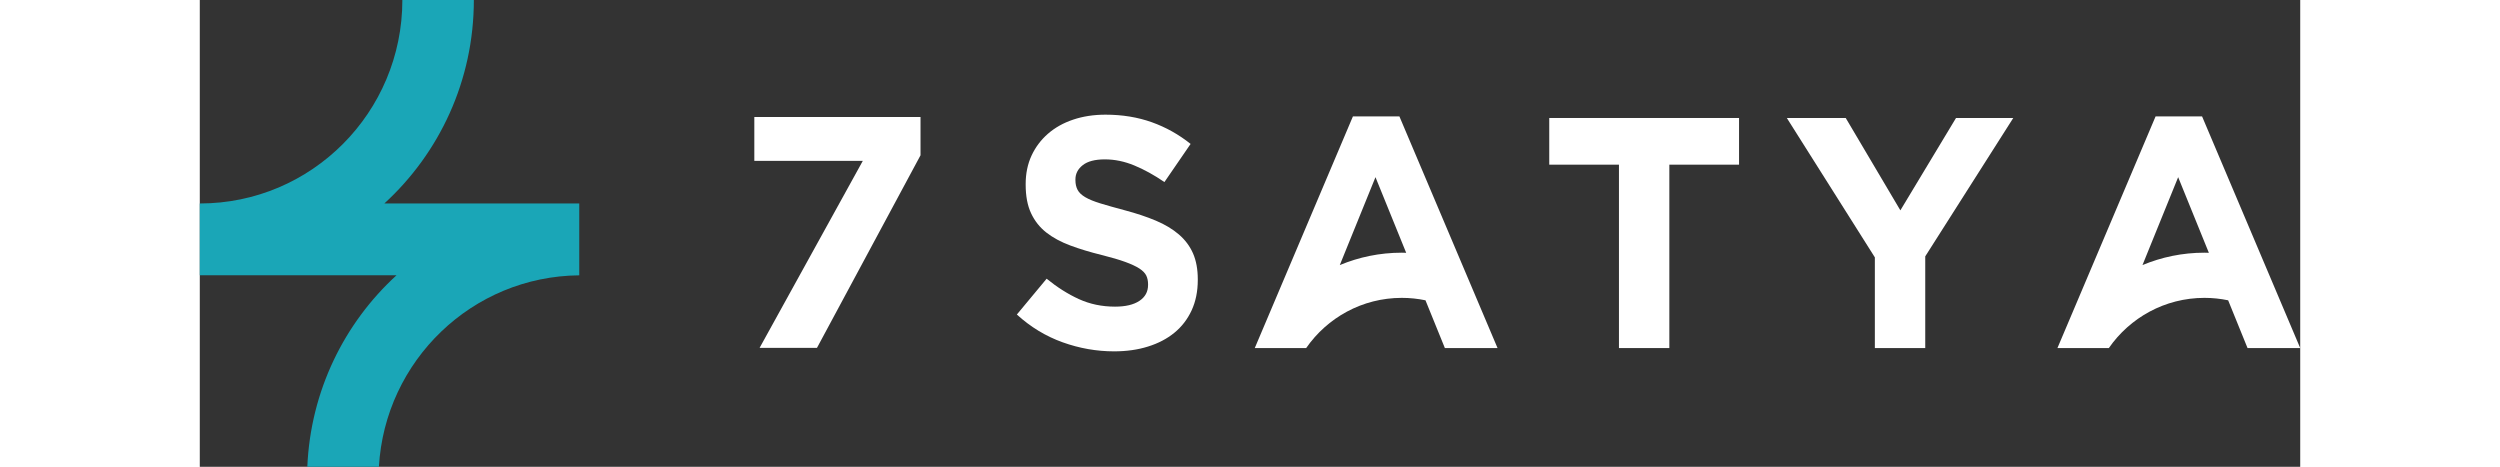 <?xml version="1.0" encoding="utf-8"?>
<!-- Generator: Adobe Illustrator 16.0.0, SVG Export Plug-In . SVG Version: 6.00 Build 0)  -->
<!DOCTYPE svg PUBLIC "-//W3C//DTD SVG 1.1//EN" "http://www.w3.org/Graphics/SVG/1.1/DTD/svg11.dtd">
<svg version="1.1" id="Layer_1" xmlns="http://www.w3.org/2000/svg" xmlns:xlink="http://www.w3.org/1999/xlink" x="0px" y="0px"
	 width="162.632px" height="30.365px" viewBox="275.83 239.59 406.632 90.365"
	 enable-background="new 275.83 239.59 406.632 90.365" xml:space="preserve">
<rect x="275.83" y="239.59" width="406.632" height="90.365" fill="#333333" stroke="none"/>
<g id="Background" display="none">
	<rect x="200" display="inline" fill="#081424" width="560" height="560"/>
</g>
<g id="Layer_4" display="none">
	<path display="inline" fill="#1AA6B7" d="M349.293,292.891v-13.901v-0.008h-37.73c10.643-9.747,17.324-23.783,17.324-39.391h-13.84
		c0,21.753-17.559,39.391-39.217,39.391v13.902h38.083c-10.114,9.26-16.638,22.397-17.265,37.072h13.857
		C311.692,309.397,328.573,293.076,349.293,292.891"/>
	<path display="inline" fill="#203239" d="M452.826,307.61c-3.38,0-6.695-0.585-9.948-1.75c-3.251-1.167-6.208-2.956-8.868-5.378
		l5.766-6.936c2.027,1.651,4.104,2.971,6.238,3.945c2.134,0.974,4.466,1.464,7.003,1.464c2.027,0,3.598-0.372,4.718-1.117
		c1.117-0.739,1.677-1.77,1.677-3.086v-0.126c0-0.639-0.114-1.195-0.347-1.688c-0.235-0.484-0.681-0.941-1.336-1.367
		c-0.655-0.423-1.567-0.848-2.732-1.273c-1.165-0.424-2.677-0.869-4.542-1.336c-2.245-0.552-4.278-1.165-6.098-1.846
		c-1.823-0.678-3.369-1.515-4.638-2.508c-1.271-0.998-2.256-2.238-2.953-3.728c-0.697-1.481-1.048-3.326-1.048-5.533v-0.126
		c0-2.039,0.378-3.87,1.134-5.505c0.757-1.629,1.814-3.041,3.179-4.23c1.363-1.188,2.99-2.1,4.886-2.736
		c1.893-0.636,3.981-0.958,6.261-0.958c3.251,0,6.238,0.49,8.963,1.464c2.725,0.977,5.228,2.377,7.507,4.2l-5.068,7.383
		c-1.985-1.358-3.928-2.43-5.829-3.214c-1.901-0.787-3.8-1.179-5.701-1.179s-3.326,0.37-4.275,1.114
		c-0.949,0.742-1.425,1.663-1.425,2.77v0.126c0,0.722,0.137,1.35,0.411,1.876c0.277,0.532,0.772,1.011,1.492,1.434
		c0.72,0.425,1.705,0.826,2.954,1.209c1.249,0.381,2.825,0.826,4.732,1.335c2.242,0.594,4.244,1.266,6,2.005
		c1.759,0.742,3.239,1.635,4.446,2.672c1.207,1.041,2.117,2.256,2.733,3.659c0.61,1.402,0.921,3.077,0.921,5.026v0.125
		c0,2.207-0.4,4.167-1.195,5.886c-0.799,1.72-1.91,3.164-3.338,4.329c-1.426,1.168-3.128,2.058-5.107,2.671
		C457.427,307.303,455.234,307.61,452.826,307.61"/>
	<polygon display="inline" fill="#203239" points="550.574,271.468 537.081,271.468 537.081,262.433 573.822,262.433 
		573.822,271.468 560.329,271.468 560.329,306.973 550.574,306.973 	"/>
	<polygon display="inline" fill="#203239" points="600.114,289.414 583.073,262.433 594.476,262.433 605.054,280.313 
		615.825,262.433 626.91,262.433 609.869,289.221 609.869,306.973 600.114,306.973 	"/>
	<path display="inline" fill="#203239" d="M521.487,293.793l-1.273-3.004l-2.425-5.727l-9.722-22.943h-8.994l-18.715,44.17
		l-0.291,0.687h0.014h9.856h0.075h0.006c4.076-5.875,10.847-9.72,18.514-9.72c1.57,0,3.105,0.163,4.586,0.471l3.755,9.249h10.173
		h0.025L521.487,293.793z M508.529,288.51c-4.251,0-8.302,0.856-11.998,2.398l0.364-0.898l0.68-1.68l5.863-14.442l5.944,14.644
		C509.101,288.523,508.817,288.51,508.529,288.51"/>
	<path display="inline" fill="#203239" d="M676.879,293.793l-1.273-3.004l-2.425-5.727l-9.722-22.943h-8.994l-18.715,44.17
		l-0.291,0.687h0.014h9.856h0.075h0.006c4.077-5.875,10.847-9.72,18.514-9.72c1.57,0,3.104,0.163,4.586,0.471l3.755,9.249h10.173
		h0.024L676.879,293.793z M663.924,288.51c-4.251,0-8.302,0.856-11.998,2.398l0.364-0.898l0.68-1.68l5.863-14.442l5.944,14.644
		C664.495,288.523,664.212,288.51,663.924,288.51"/>
	<g display="inline">
		<path fill="#203239" d="M404.187,270.735h-21.002v-8.49h32.175v7.406l-20.045,37.282h-11.107L404.187,270.735z"/>
	</g>
</g>
<g id="Layer_3">
	<path fill="#1AA6B7" d="M349.293,292.891v-13.901v-0.008h-37.73c10.643-9.747,17.324-23.783,17.324-39.391h-13.84
		c0,21.753-17.559,39.391-39.217,39.391v13.902h38.083c-10.114,9.26-16.638,22.397-17.265,37.072h13.857
		C311.692,309.397,328.573,293.076,349.293,292.891"/>
	<path fill="#FFFFFF" d="M452.826,307.61c-3.38,0-6.695-0.585-9.948-1.75c-3.251-1.167-6.208-2.956-8.868-5.378l5.766-6.936
		c2.027,1.651,4.104,2.971,6.238,3.945c2.134,0.974,4.466,1.464,7.003,1.464c2.027,0,3.598-0.372,4.718-1.117
		c1.117-0.739,1.677-1.77,1.677-3.086v-0.126c0-0.639-0.114-1.195-0.347-1.688c-0.235-0.484-0.681-0.941-1.336-1.367
		c-0.655-0.423-1.567-0.848-2.732-1.273c-1.165-0.424-2.677-0.869-4.542-1.336c-2.245-0.552-4.278-1.165-6.098-1.846
		c-1.823-0.678-3.369-1.515-4.638-2.508c-1.271-0.998-2.256-2.238-2.953-3.728c-0.697-1.481-1.048-3.326-1.048-5.533v-0.126
		c0-2.039,0.378-3.87,1.134-5.505c0.757-1.629,1.814-3.041,3.179-4.23c1.363-1.188,2.99-2.1,4.886-2.736
		c1.893-0.636,3.981-0.958,6.261-0.958c3.251,0,6.238,0.49,8.963,1.464c2.725,0.977,5.228,2.377,7.507,4.2l-5.068,7.383
		c-1.985-1.358-3.928-2.43-5.829-3.214c-1.901-0.787-3.8-1.179-5.701-1.179s-3.326,0.37-4.275,1.114
		c-0.949,0.742-1.425,1.663-1.425,2.77v0.126c0,0.722,0.137,1.35,0.411,1.876c0.277,0.532,0.772,1.011,1.492,1.434
		c0.72,0.425,1.705,0.826,2.954,1.209c1.249,0.381,2.825,0.826,4.732,1.335c2.242,0.594,4.244,1.266,6,2.005
		c1.759,0.742,3.239,1.635,4.446,2.672c1.207,1.041,2.117,2.256,2.733,3.659c0.61,1.402,0.921,3.077,0.921,5.026v0.125
		c0,2.207-0.4,4.167-1.195,5.886c-0.799,1.72-1.91,3.164-3.338,4.329c-1.426,1.168-3.128,2.058-5.107,2.671
		C457.427,307.303,455.234,307.61,452.826,307.61"/>
	<polygon fill="#FFFFFF" points="550.574,271.468 537.081,271.468 537.081,262.433 573.822,262.433 573.822,271.468 
		560.329,271.468 560.329,306.973 550.574,306.973 	"/>
	<polygon fill="#FFFFFF" points="600.114,289.414 583.073,262.433 594.476,262.433 605.054,280.313 615.825,262.433 626.91,262.433 
		609.869,289.221 609.869,306.973 600.114,306.973 	"/>
	<path fill="#FFFFFF" d="M521.487,293.793l-1.273-3.004l-2.425-5.727l-9.722-22.943h-8.994l-18.715,44.17l-0.291,0.687h0.014h9.856
		h0.075h0.006c4.076-5.875,10.847-9.72,18.514-9.72c1.57,0,3.105,0.163,4.586,0.471l3.755,9.249h10.173h0.025L521.487,293.793z
		 M508.529,288.51c-4.251,0-8.302,0.856-11.998,2.398l0.364-0.898l0.68-1.68l5.863-14.442l5.944,14.644
		C509.101,288.523,508.817,288.51,508.529,288.51"/>
	<path fill="#FFFFFF" d="M676.879,293.793l-1.273-3.004l-2.425-5.727l-9.722-22.943h-8.994l-18.715,44.17l-0.291,0.687h0.014h9.856
		h0.075h0.006c4.077-5.875,10.847-9.72,18.514-9.72c1.57,0,3.104,0.163,4.586,0.471l3.755,9.249h10.173h0.024L676.879,293.793z
		 M663.924,288.51c-4.251,0-8.302,0.856-11.998,2.398l0.364-0.898l0.68-1.68l5.863-14.442l5.944,14.644
		C664.495,288.523,664.212,288.51,663.924,288.51"/>
	<g>
		<path fill="#FFFFFF" d="M404.187,270.735h-21.002v-8.49h32.175v7.406l-20.045,37.282h-11.107L404.187,270.735z"/>
	</g>
</g>
<g id="Layer_5" display="none">
	<g display="inline">
		<path fill="#1AA6B7" d="M593.823,305.155v-43.078v-0.028H476.909c32.979-30.201,53.676-73.699,53.676-122.052h-42.888
			c0,67.407-54.407,122.052-121.52,122.052v43.078h118.008C452.852,333.821,432.63,374.531,430.692,420h42.935
			C477.31,356.303,529.616,305.729,593.823,305.155"/>
	</g>
</g>
<g id="Layer_6" display="none">
	<g display="inline">
		<path fill="#1AA6B7" d="M531.503,243.368v-19.491v-0.011h-52.9c14.922-13.667,24.287-33.348,24.287-55.228h-19.406
			c0,30.5-24.618,55.228-54.986,55.228v19.491h53.398c-14.179,12.983-23.327,31.405-24.206,51.979h19.427
			C478.782,266.512,502.45,243.628,531.503,243.368"/>
		<path fill="#FFFFFF" d="M350.537,370.045H328.87l-1.585-6.938l24.327-28.313h8.234v27.298h5.953v7.951h-5.953v9.607h-9.313v-9.604
			H350.537z M350.537,362.093v-13.871l-11.783,13.871H350.537z"/>
		<path fill="#FFFFFF" d="M403.076,380.161c-3.38,0-6.695-0.585-9.949-1.75c-3.25-1.167-6.208-2.956-8.867-5.378l5.765-6.936
			c2.027,1.651,4.104,2.971,6.238,3.944c2.134,0.975,4.466,1.465,7.003,1.465c2.027,0,3.598-0.372,4.718-1.117
			c1.117-0.739,1.677-1.77,1.677-3.086v-0.126c0-0.638-0.115-1.195-0.347-1.688c-0.235-0.484-0.68-0.94-1.335-1.366
			c-0.655-0.423-1.568-0.849-2.733-1.273c-1.165-0.423-2.677-0.868-4.542-1.336c-2.246-0.552-4.278-1.165-6.099-1.846
			c-1.823-0.677-3.368-1.515-4.637-2.509c-1.271-0.996-2.257-2.236-2.954-3.727c-0.697-1.481-1.047-3.326-1.047-5.532v-0.126
			c0-2.039,0.378-3.87,1.134-5.505c0.756-1.63,1.814-3.041,3.178-4.231c1.363-1.187,2.99-2.1,4.886-2.735
			c1.893-0.636,3.981-0.958,6.261-0.958c3.251,0,6.239,0.49,8.963,1.465c2.725,0.978,5.228,2.377,7.507,4.2l-5.068,7.384
			c-1.985-1.358-3.929-2.431-5.83-3.215c-1.901-0.787-3.8-1.179-5.701-1.179c-1.901,0-3.327,0.369-4.276,1.114
			c-0.949,0.742-1.425,1.663-1.425,2.77v0.126c0,0.723,0.137,1.35,0.412,1.876c0.277,0.532,0.773,1.011,1.493,1.434
			c0.719,0.426,1.705,0.826,2.954,1.209c1.249,0.381,2.825,0.826,4.732,1.336c2.243,0.594,4.245,1.266,6,2.005
			c1.759,0.742,3.24,1.635,4.447,2.671c1.207,1.042,2.117,2.257,2.732,3.66c0.61,1.402,0.921,3.077,0.921,5.025v0.126
			c0,2.207-0.4,4.167-1.196,5.886c-0.798,1.72-1.909,3.164-3.337,4.329c-1.425,1.168-3.127,2.058-5.107,2.671
			C407.676,379.856,405.483,380.161,403.076,380.161"/>
		<polygon fill="#FFFFFF" points="500.823,344.02 487.33,344.02 487.33,334.986 524.072,334.986 524.072,344.02 510.582,344.02 
			510.582,379.526 500.823,379.526 		"/>
		<polygon fill="#FFFFFF" points="550.364,361.967 533.323,334.986 544.725,334.986 555.306,352.864 566.075,334.986 
			577.16,334.986 560.122,361.774 560.122,379.526 550.364,379.526 		"/>
		<path fill="#FFFFFF" d="M471.737,366.344l-1.274-3.005l-2.425-5.726l-9.722-22.943h-8.993l-18.715,44.17l-0.292,0.687h0.015h9.855
			h0.076h0.005c4.077-5.875,10.848-9.719,18.514-9.719c1.571,0,3.105,0.162,4.587,0.47l3.755,9.249h10.172h0.025L471.737,366.344z
			 M458.781,361.063c-4.25,0-8.302,0.857-11.998,2.399l0.364-0.898l0.681-1.68l5.863-14.442l5.944,14.644
			C459.35,361.077,459.067,361.063,458.781,361.063"/>
		<path fill="#FFFFFF" d="M627.129,366.344l-1.274-3.005l-2.425-5.726l-9.722-22.943h-8.993L586,378.84l-0.292,0.687h0.015h9.855
			h0.076h0.005c4.077-5.875,10.848-9.719,18.514-9.719c1.571,0,3.105,0.162,4.587,0.47l3.755,9.249h10.172h0.025L627.129,366.344z
			 M614.173,361.063c-4.25,0-8.305,0.857-11.998,2.399l0.364-0.898l0.681-1.68l5.863-14.442l5.944,14.644
			C614.744,361.077,614.462,361.063,614.173,361.063"/>
	</g>
</g>
</svg>
